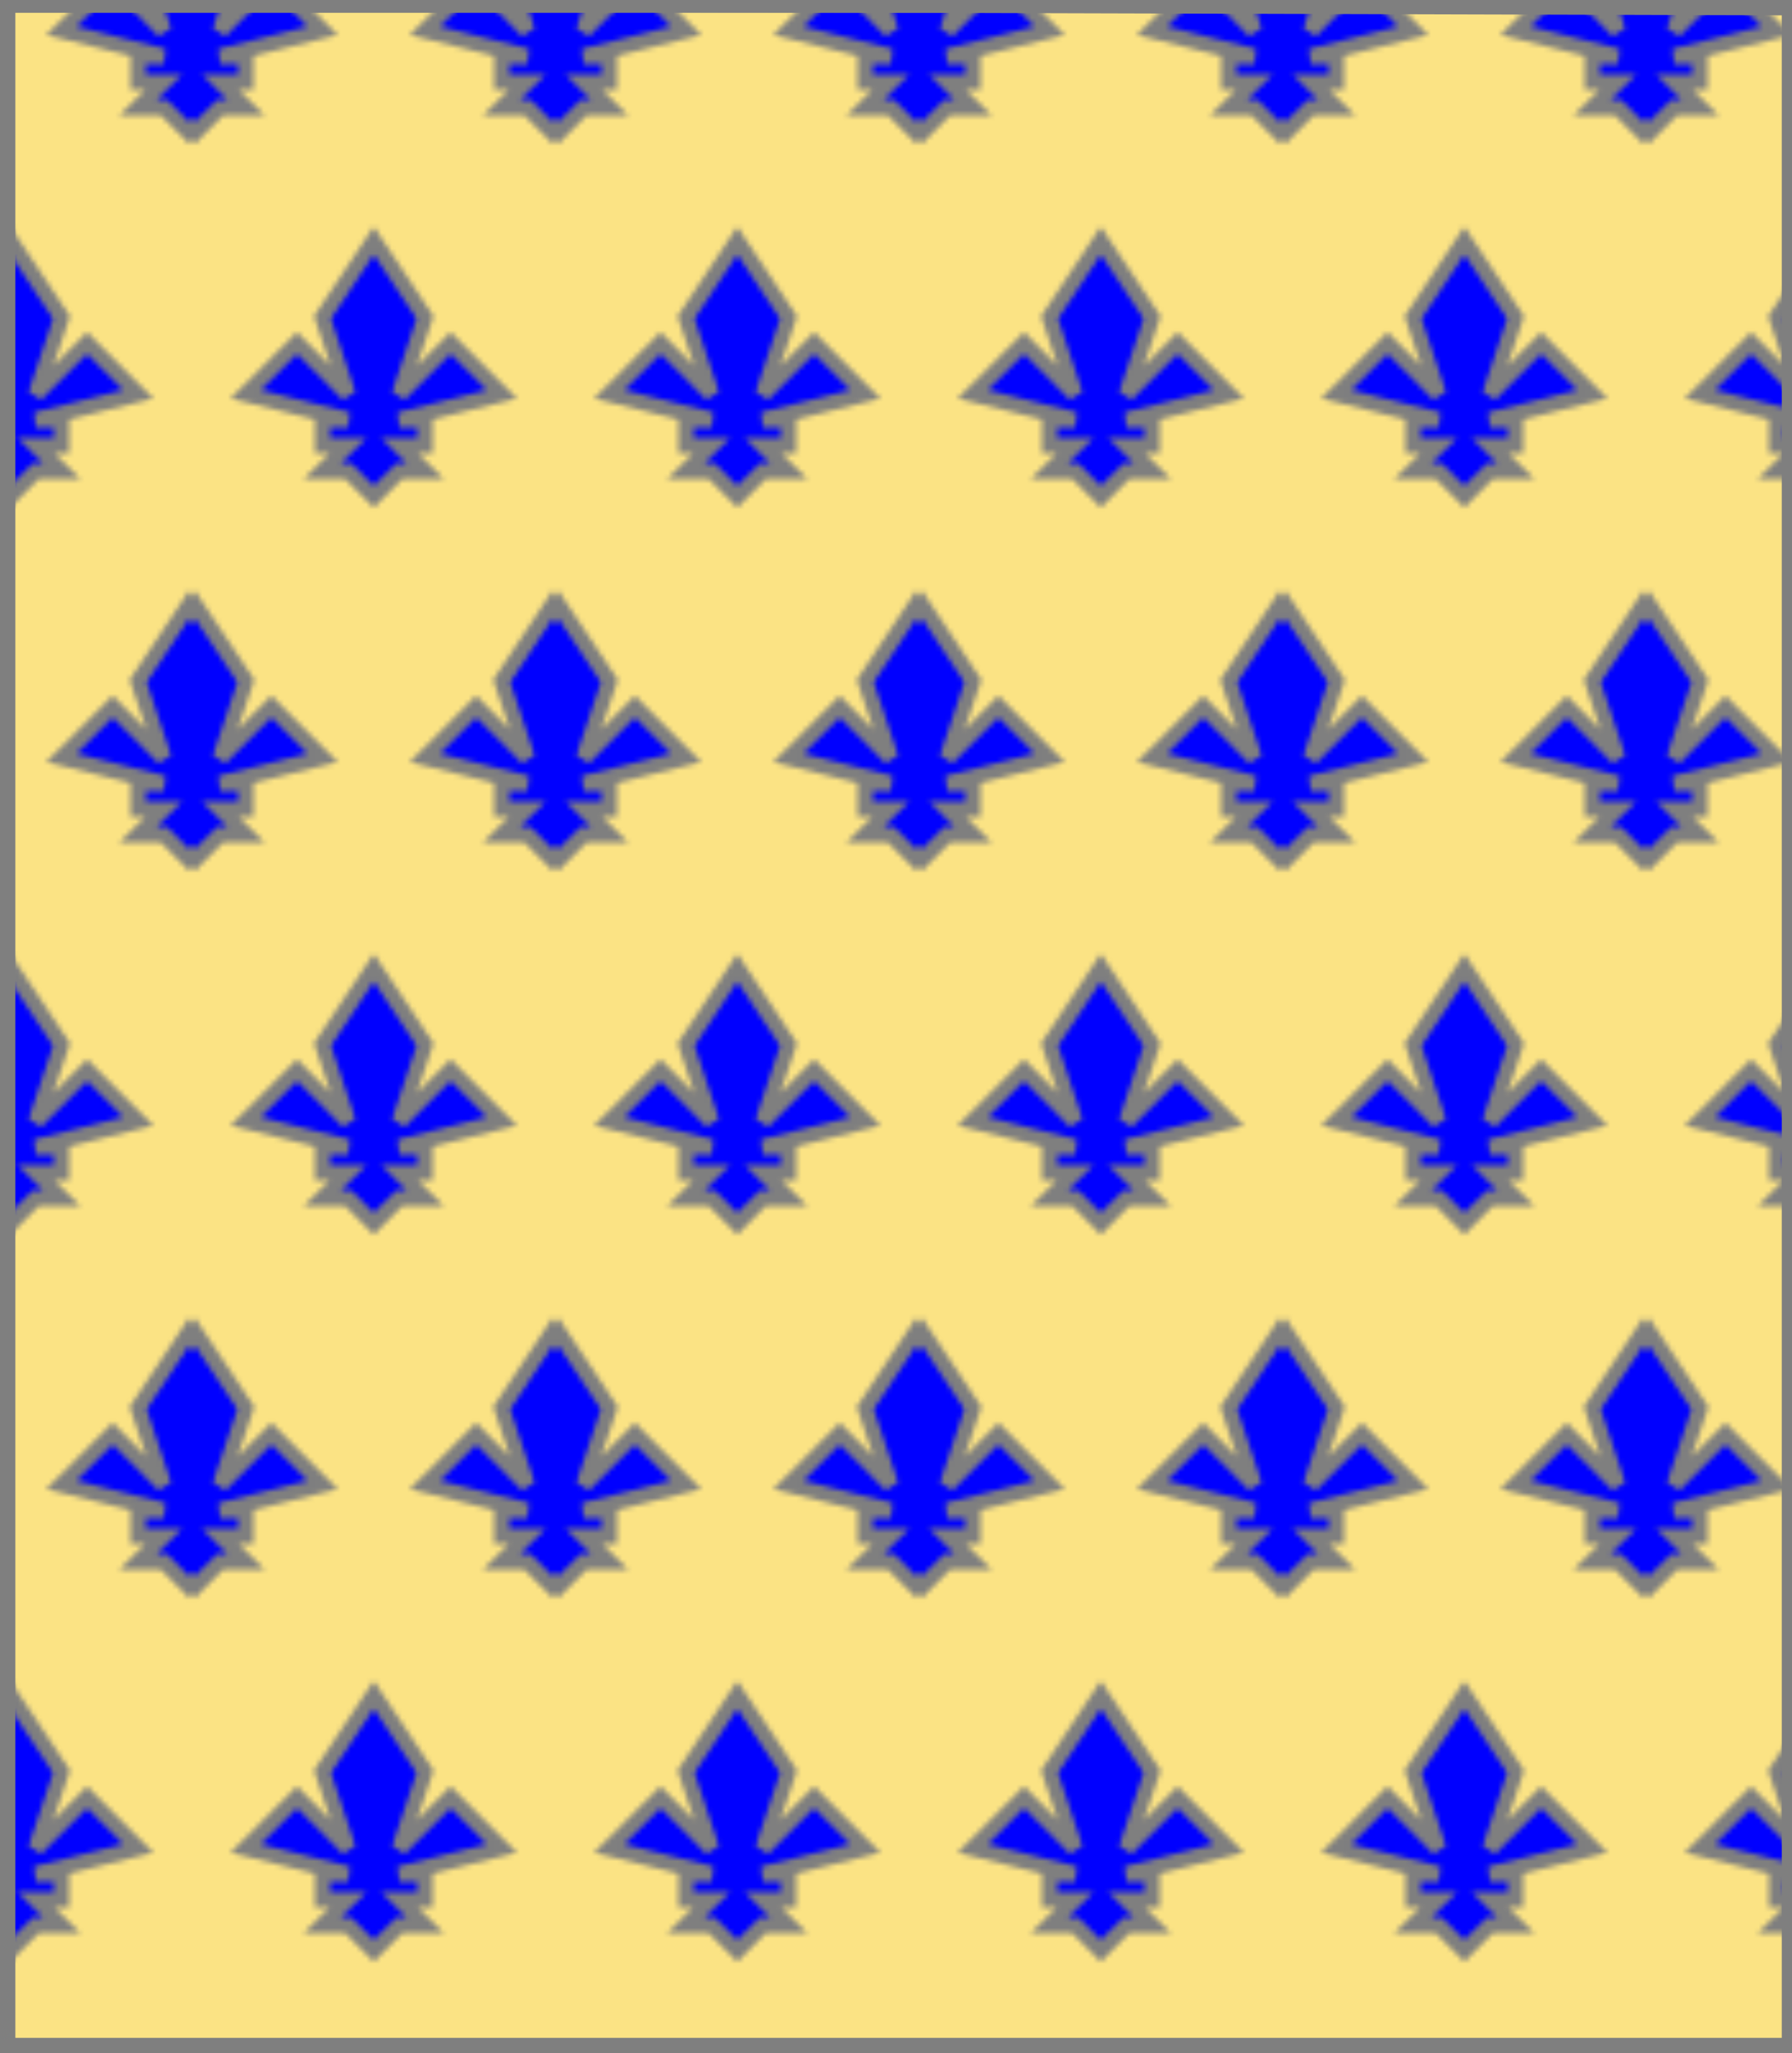 <?xml version="1.0" encoding="utf-8"?>
<!DOCTYPE svg PUBLIC "-//W3C//DTD SVG 20010904//EN"
                     "http://www.w3.org/TR/2001/REC-SVG-20010904/DTD/svg10.dtd">
<!-- (seme or (fleurdelys azur)) -->
<svg width="350" height="401"
     xml:lang="fr" xmlns="http://www.w3.org/2000/svg"
     xmlns:xlink="http://www.w3.org/1999/xlink">
<g>
<g>
<polygon points="1,401 350,400 350,1 1,1 " fill="#fbe384"/>
<polygon points="1,401 350,400 350,1 1,1 " stroke="#7f7f7f" stroke-width="3" fill-opacity="0.0"/>
</g>
<g>
<defs>
<g id="id2">
<polygon points="1,401 350,400 350,1 1,1 "/>
</g>
<g id="id3">
<polygon points="1,401 350,400 350,1 1,1 " stroke="#7f7f7f" stroke-width="3" fill-opacity="0.0"/>
</g>
<pattern id="id4" patternUnits="userSpaceOnUse" x="-34" y="36" width="71" height="142">
<g id="id1">
<polygon points="36,11 46,26 41,41 51,31 61,41 41,46 46,46 46,51 41,51 46,56 41,56 36,61 31,56 26,56 31,51 26,51 26,46 31,46 11,41 21,31 31,41 26,26 " fill="#0000ff"/>
<polygon points="36,11 46,26 41,41 51,31 61,41 41,46 46,46 46,51 41,51 46,56 41,56 36,61 31,56 26,56 31,51 26,51 26,46 31,46 11,41 21,31 31,41 26,26 " fill="none" stroke="#7f7f7f" stroke-width="3"/>
</g>
<use xlink:href="#id1" transform="translate(-35,71)"/>
<use xlink:href="#id1" transform="translate(35,71)"/>
</pattern>
</defs>
<use xlink:href="#id2" fill="#fbe384"/>
<use xlink:href="#id2" fill="url(#id4)"/>
<use xlink:href="#id3"/>
</g>
</g>
<polygon points="1,0 350,1 350,400 1,400 " stroke="#7f7f7f" stroke-width="4" fill-opacity="0.0"/>
</svg>
